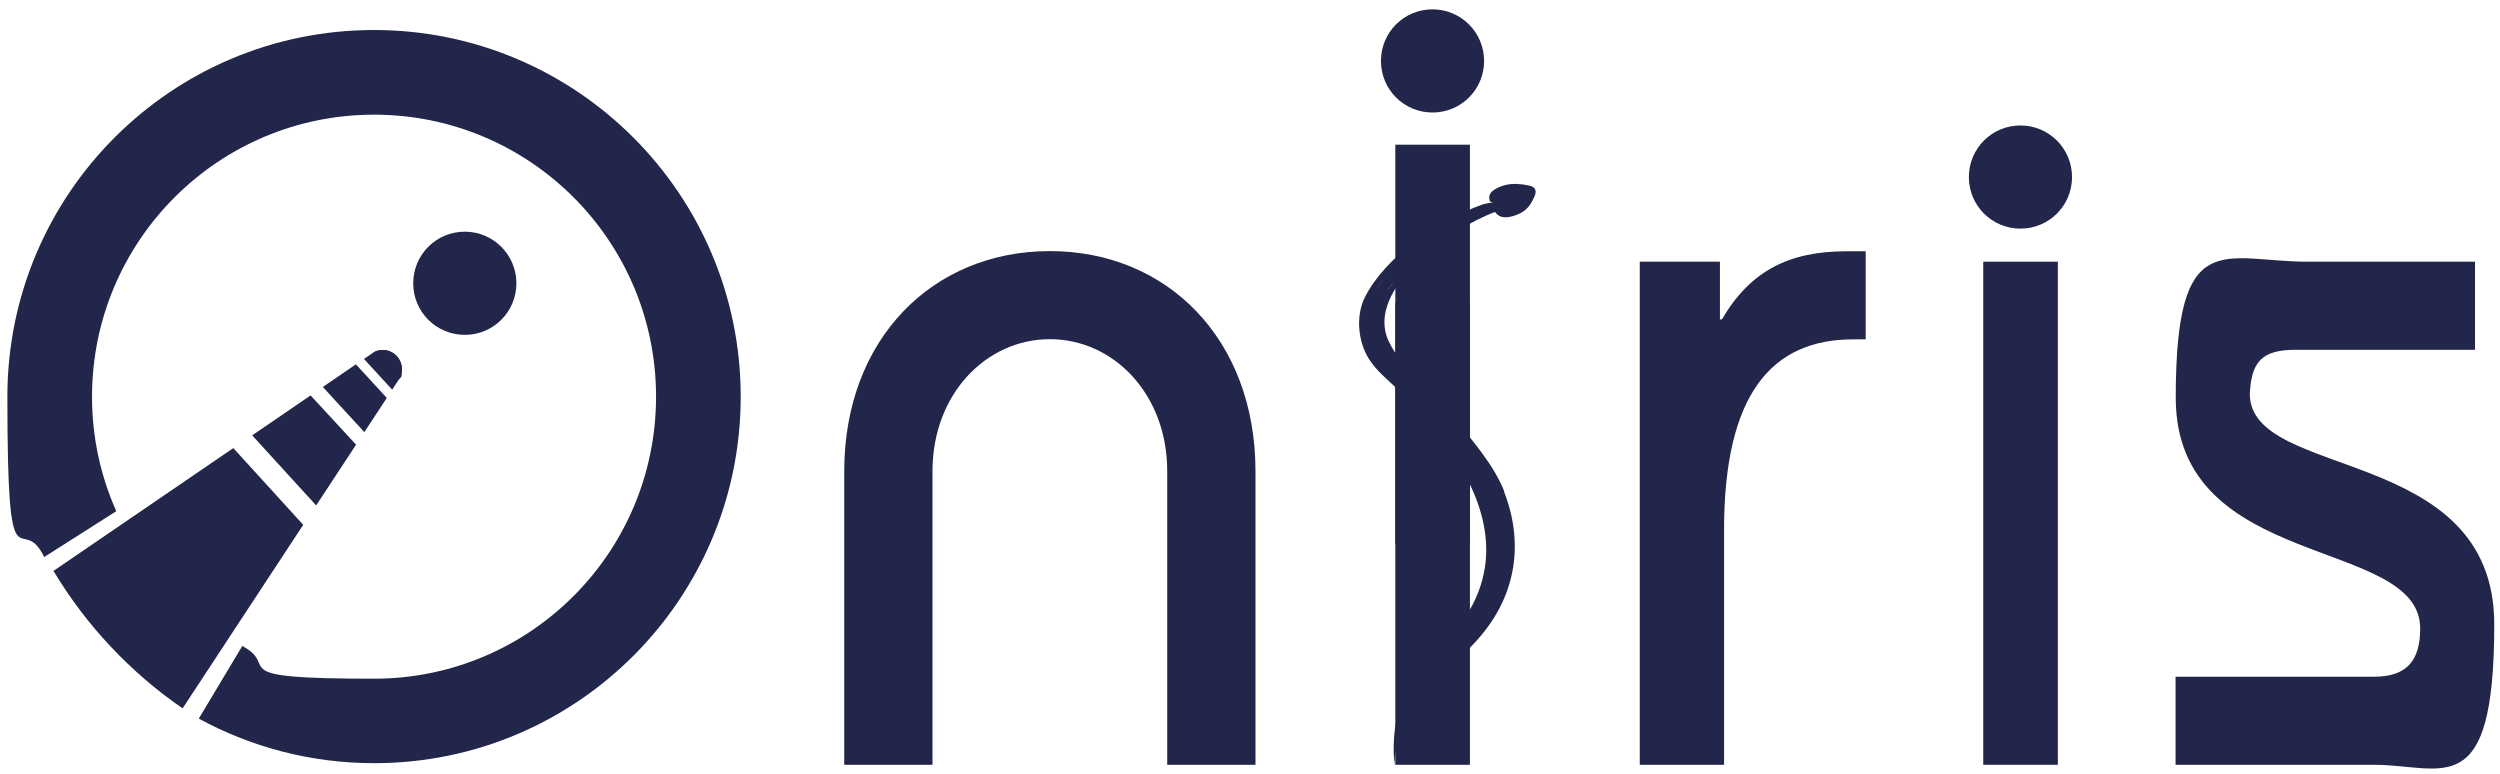 <?xml version="1.0" encoding="UTF-8"?>
<svg id="Calque_1" data-name="Calque 1" xmlns="http://www.w3.org/2000/svg" version="1.1" viewBox="0 0 1390.9 430.4">
  <defs>
    <style>
      .cls-1 {
        fill: #21264a;
        stroke-width: 0px;
      }
    </style>
  </defs>
  <path class="cls-1" d="M208.1,16.7C95.4,16.7,4.1,108,4.1,220.7s7.4,62.3,20.5,89.2l40.1-25.5c-8.7-19.5-13.5-41-13.5-63.7,0-86.6,70.2-156.9,156.9-156.9s156.9,70.2,156.9,156.9-70.2,156.9-156.9,156.9-51.4-6.6-73.3-18.2l-24.2,40.4c29,15.8,62.2,24.8,97.6,24.8,112.6,0,203.9-91.3,203.9-203.9S320.7,16.7,208.1,16.7Z"/>
  <path class="cls-1" d="M469.7,425.5v-163.3c0-73.5,49.1-122.5,114.4-122.5s114.4,49,114.4,122.5v163.3h-49.1v-163.3c0-43.2-30.1-73.5-65.3-73.5s-65.3,30.3-65.3,73.5v163.3h-49.1Z"/>
  <path class="cls-1" d="M912.1,145.6h44.8v32.1h1.1c16-27.4,37.8-37.9,69.3-37.9h10.7v49h-6.9c-45.3,0-71.9,30.3-71.9,106.1v130.6h-46.9V145.6Z"/>
  <path class="cls-1" d="M1210.5,376.5h110.4c18.4,0,25.6-9.3,25.6-26.8,0-51.3-136-31.5-136-128.3s26.5-75.8,73.6-75.8h92.9v49h-99.7c-19.3,0-24.7,7-25.6,24.5,0,48.4,136,28,136,128.3s-28.7,78.1-66.9,78.1h-110.4v-49Z"/>
  <g>
    <path class="cls-1" d="M825.7,33.9c0-15.8-12.8-28.7-28.7-28.7s-28.7,12.8-28.7,28.7,12.8,28.7,28.7,28.7,28.7-12.8,28.7-28.7Z"/>
    <path class="cls-1" d="M776.3,425.5V80.5h41.5v345h-41.5Z"/>
    <path class="cls-1" d="M847,102.6c3,.5,6,.7,7,2.6,1,1.9-.3,4.2-1.4,6.4-1.5,2.9-3.5,5.7-8.2,7.7-6.8,2.8-10.7,1.7-12.6-1.4-.4-.7,1.2-3,.8-3.8-.7-1.4-3.5-1.2-3.8-2.5-.7-2.9-.1-5.2,5.5-7.6,4.6-1.9,8.9-1.9,12.7-1.4Z"/>
    <g>
      <path class="cls-1" d="M775.5,156.8c-1.7,2.2-3.3,4.5-4.6,6.8,1.4-2.3,2.9-4.6,4.6-6.8Z"/>
      <path class="cls-1" d="M765.9,161.3c1.4-2.3,2.9-4.6,4.6-6.8-1.7,2.2-3.3,4.5-4.6,6.8Z"/>
      <path class="cls-1" d="M837,273.6c-5.8-14.8-17.4-27.9-27.5-40.5-11.4-14.2-29.5-27.3-37-43.5-13.3-28.9,35.2-63,59.6-71.8,3.8-1.4,10.5-7.5,7.7-6.5-.1,0-1.8.2-1.9.2-.4-.3.4-.3-.3.1.2-1.6-2.8.3-4.7,1-.1,0,1.1.6-1.1.2-.7-.5-5.8.5-7.1,1-25.2,9.1-53.9,29.1-65.3,51.5-5.2,10.3-3.9,24.6,2.1,34.2,4.3,6.9,10.1,11.3,16,17,8.4,8.1,14.9,15.5,22.1,24.5,27.1,34.3,39.9,73.1,10.4,109.5-19.6,24.2-33.6,31.8-34.6,64.1,0,.6,0,3.7,0,4,0,2.1.5,6.7.6,6.6,0,0,0,0,0,0,0,0,0-.7,0-1.3,0-1.8.2-3.6.5-5.4,4.1-26.1,27.3-42.4,45.5-62.6,21.6-24.1,26.1-53.7,14.7-82.6ZM770.9,163.5c1.3-2.3,2.8-4.6,4.6-6.8-1.7,2.2-3.2,4.5-4.6,6.8ZM770.4,154.6c-1.6,2.2-3.2,4.5-4.6,6.8,1.3-2.3,2.8-4.5,4.6-6.8Z"/>
    </g>
    <path class="cls-1" d="M776.3,302.4v-134.1h41.5v134.1h-41.5Z"/>
  </g>
  <g>
    <path class="cls-1" d="M1103.4,425.5V145.6h41.5v279.9h-41.5Z"/>
    <path class="cls-1" d="M1152.8,98.5c0-15.8-12.8-28.7-28.7-28.7s-28.7,12.8-28.7,28.7,12.8,28.7,28.7,28.7,28.7-12.8,28.7-28.7Z"/>
  </g>
  <path class="cls-1" d="M287.3,157.6c0-15.8-12.8-28.7-28.7-28.7s-28.7,12.8-28.7,28.7,12.8,28.7,28.7,28.7,28.7-12.8,28.7-28.7Z"/>
  <g>
    <polygon class="cls-1" points="140.3 242.2 175.9 281.2 198.1 247.4 172.8 220 140.3 242.2"/>
    <polygon class="cls-1" points="179.6 215.3 202.7 240.4 215.2 221.4 198 202.7 179.6 215.3"/>
    <path class="cls-1" d="M29.8,317.7c18.1,30.2,42.8,56.5,71.8,76.4l67.1-102.1-38.9-42.7-100,68.3Z"/>
    <path class="cls-1" d="M207.7,196.1c1.5-.9,3.3-1.4,5.2-1.4,5.9,0,10.7,4.8,10.7,10.7s-.6,4-1.6,5.6"/>
    <path class="cls-1" d="M213,194.7c-1.9,0-3.7.5-5.2,1.4-.5.3-1,.6-1.5,1l-3.8,2.6,15.7,17.1,3.4-5.2c.1-.2.3-.4.4-.6,1-1.6,1.6-3.6,1.6-5.6,0-5.9-4.8-10.7-10.7-10.7Z"/>
  </g>
</svg>